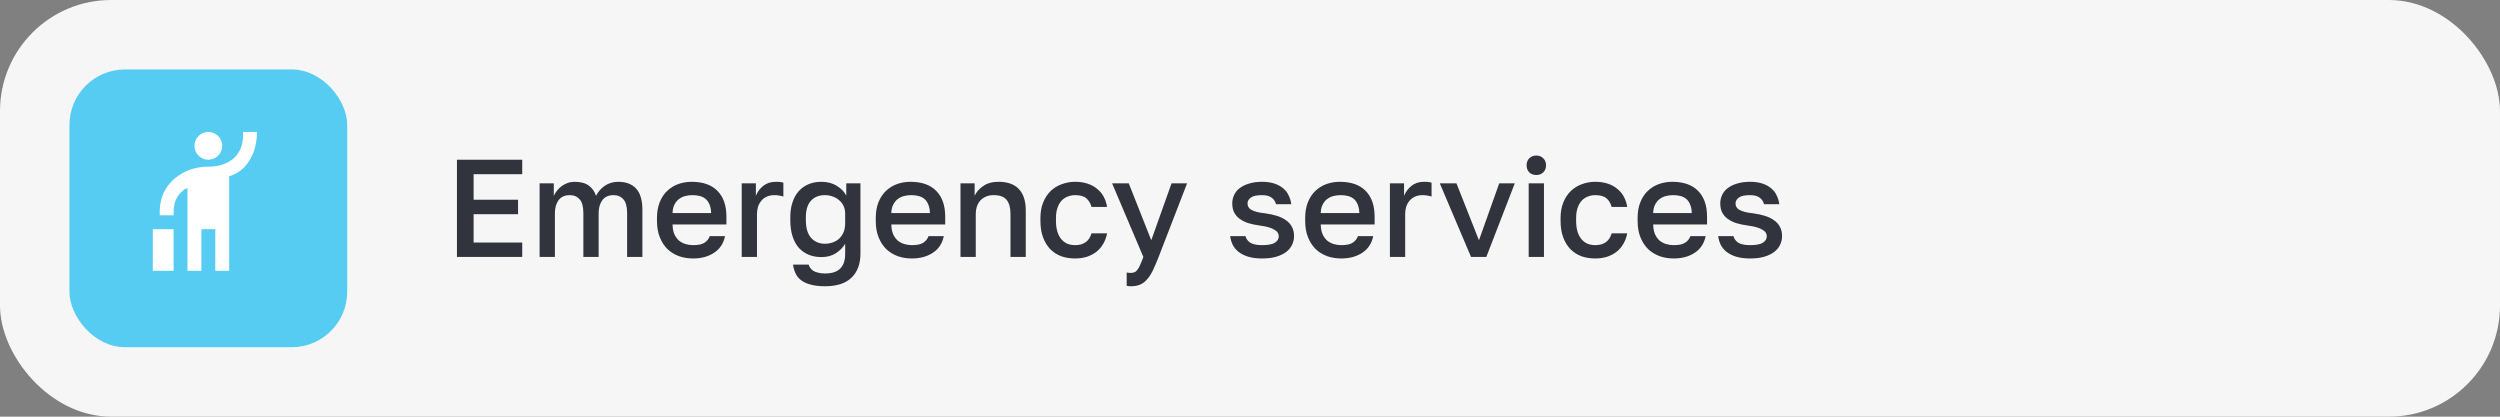 <?xml version="1.0" encoding="UTF-8"?> <svg xmlns="http://www.w3.org/2000/svg" width="360" height="60" viewBox="0 0 360 60" fill="none"><rect x="0" y="0" width="360" height="60" fill="#808080" stroke="none"/> <rect width="360" height="60" rx="16" fill="#F6F6F6"></rect> <rect x="10" y="10" width="40" height="40" rx="8" fill="#56CCF2"></rect> <path d="M65.8 23H75.2V25.08H68.2V28.76H74.6V30.84H68.2V34.92H75.2V37H65.8V23ZM77.705 26.4H79.745V28.2C79.865 27.933 80.025 27.68 80.225 27.44C80.425 27.187 80.651 26.967 80.905 26.78C81.171 26.593 81.458 26.447 81.765 26.34C82.071 26.233 82.398 26.18 82.745 26.18C83.625 26.18 84.311 26.367 84.805 26.74C85.298 27.113 85.638 27.6 85.825 28.2C86.131 27.6 86.558 27.113 87.105 26.74C87.665 26.367 88.311 26.18 89.045 26.18C90.151 26.18 91.005 26.507 91.605 27.16C92.205 27.813 92.505 28.827 92.505 30.2V37H90.305V30.7C90.305 29.753 90.125 29.087 89.765 28.7C89.418 28.3 88.945 28.1 88.345 28.1C87.625 28.1 87.085 28.347 86.725 28.84C86.378 29.32 86.205 29.94 86.205 30.7V37H84.005V30.7C84.005 29.753 83.825 29.087 83.465 28.7C83.118 28.3 82.645 28.1 82.045 28.1C81.325 28.1 80.785 28.347 80.425 28.84C80.078 29.32 79.905 29.94 79.905 30.7V37H77.705V26.4ZM99.805 37.22C99.098 37.22 98.431 37.113 97.805 36.9C97.178 36.673 96.625 36.34 96.145 35.9C95.678 35.447 95.305 34.88 95.025 34.2C94.745 33.52 94.605 32.72 94.605 31.8V31.4C94.605 30.52 94.738 29.753 95.005 29.1C95.271 28.447 95.631 27.907 96.085 27.48C96.551 27.04 97.085 26.713 97.685 26.5C98.285 26.287 98.925 26.18 99.605 26.18C101.218 26.18 102.451 26.613 103.305 27.48C104.171 28.347 104.605 29.587 104.605 31.2V32.32H96.845C96.858 32.867 96.945 33.333 97.105 33.72C97.278 34.093 97.498 34.4 97.765 34.64C98.045 34.867 98.358 35.033 98.705 35.14C99.065 35.247 99.431 35.3 99.805 35.3C100.565 35.3 101.118 35.18 101.465 34.94C101.825 34.7 102.071 34.387 102.205 34H104.405C104.191 35.053 103.665 35.853 102.825 36.4C101.998 36.947 100.991 37.22 99.805 37.22ZM99.705 28.1C99.331 28.1 98.971 28.147 98.625 28.24C98.291 28.333 97.991 28.487 97.725 28.7C97.471 28.9 97.265 29.167 97.105 29.5C96.945 29.82 96.858 30.213 96.845 30.68H102.405C102.391 30.187 102.311 29.773 102.165 29.44C102.031 29.107 101.845 28.84 101.605 28.64C101.365 28.44 101.078 28.3 100.745 28.22C100.425 28.14 100.078 28.1 99.705 28.1ZM106.806 26.4H108.846V28.2C109.06 27.653 109.406 27.18 109.886 26.78C110.38 26.38 110.986 26.18 111.706 26.18C112.04 26.18 112.286 26.193 112.446 26.22C112.62 26.247 112.74 26.273 112.806 26.3V28.3C112.58 28.233 112.373 28.187 112.186 28.16C112 28.12 111.773 28.1 111.506 28.1C111.066 28.1 110.686 28.18 110.366 28.34C110.06 28.487 109.806 28.687 109.606 28.94C109.406 29.18 109.253 29.467 109.146 29.8C109.053 30.12 109.006 30.453 109.006 30.8V37H106.806V26.4ZM118.804 41.22C117.977 41.22 117.284 41.14 116.724 40.98C116.164 40.833 115.704 40.62 115.344 40.34C114.984 40.06 114.717 39.727 114.544 39.34C114.371 38.967 114.257 38.553 114.204 38.1H116.444C116.497 38.26 116.571 38.413 116.664 38.56C116.771 38.72 116.911 38.86 117.084 38.98C117.271 39.1 117.504 39.193 117.784 39.26C118.064 39.34 118.404 39.38 118.804 39.38C119.804 39.38 120.537 39.14 121.004 38.66C121.471 38.18 121.704 37.493 121.704 36.6V35.1C121.371 35.66 120.917 36.12 120.344 36.48C119.771 36.84 119.084 37.02 118.284 37.02C117.604 37.02 116.991 36.907 116.444 36.68C115.897 36.453 115.424 36.12 115.024 35.68C114.637 35.24 114.337 34.687 114.124 34.02C113.911 33.353 113.804 32.58 113.804 31.7V31.3C113.804 30.473 113.911 29.747 114.124 29.12C114.337 28.48 114.637 27.947 115.024 27.52C115.424 27.08 115.897 26.747 116.444 26.52C116.991 26.293 117.597 26.18 118.264 26.18C119.144 26.18 119.897 26.38 120.524 26.78C121.164 27.18 121.611 27.647 121.864 28.18V26.4H123.904V36.5C123.904 37.993 123.477 39.153 122.624 39.98C121.771 40.807 120.497 41.22 118.804 41.22ZM118.784 35.1C119.171 35.1 119.537 35.04 119.884 34.92C120.244 34.8 120.557 34.62 120.824 34.38C121.091 34.127 121.304 33.82 121.464 33.46C121.624 33.087 121.704 32.66 121.704 32.18V30.78C121.704 30.353 121.624 29.973 121.464 29.64C121.304 29.307 121.084 29.027 120.804 28.8C120.537 28.573 120.224 28.4 119.864 28.28C119.517 28.16 119.157 28.1 118.784 28.1C117.944 28.1 117.277 28.367 116.784 28.9C116.291 29.42 116.044 30.22 116.044 31.3V31.7C116.044 32.833 116.297 33.687 116.804 34.26C117.311 34.82 117.971 35.1 118.784 35.1ZM131.309 37.22C130.602 37.22 129.935 37.113 129.309 36.9C128.682 36.673 128.129 36.34 127.649 35.9C127.182 35.447 126.809 34.88 126.529 34.2C126.249 33.52 126.109 32.72 126.109 31.8V31.4C126.109 30.52 126.242 29.753 126.509 29.1C126.775 28.447 127.135 27.907 127.589 27.48C128.055 27.04 128.589 26.713 129.189 26.5C129.789 26.287 130.429 26.18 131.109 26.18C132.722 26.18 133.955 26.613 134.809 27.48C135.675 28.347 136.109 29.587 136.109 31.2V32.32H128.349C128.362 32.867 128.449 33.333 128.609 33.72C128.782 34.093 129.002 34.4 129.269 34.64C129.549 34.867 129.862 35.033 130.209 35.14C130.569 35.247 130.935 35.3 131.309 35.3C132.069 35.3 132.622 35.18 132.969 34.94C133.329 34.7 133.575 34.387 133.709 34H135.909C135.695 35.053 135.169 35.853 134.329 36.4C133.502 36.947 132.495 37.22 131.309 37.22ZM131.209 28.1C130.835 28.1 130.475 28.147 130.129 28.24C129.795 28.333 129.495 28.487 129.229 28.7C128.975 28.9 128.769 29.167 128.609 29.5C128.449 29.82 128.362 30.213 128.349 30.68H133.909C133.895 30.187 133.815 29.773 133.669 29.44C133.535 29.107 133.349 28.84 133.109 28.64C132.869 28.44 132.582 28.3 132.249 28.22C131.929 28.14 131.582 28.1 131.209 28.1ZM138.31 26.4H140.35V28.18C140.603 27.647 141.017 27.18 141.59 26.78C142.163 26.38 142.903 26.18 143.81 26.18C145.103 26.18 146.077 26.533 146.73 27.24C147.383 27.933 147.71 28.953 147.71 30.3V37H145.51V30.8C145.51 29.907 145.323 29.233 144.95 28.78C144.577 28.327 143.963 28.1 143.11 28.1C142.643 28.1 142.243 28.18 141.91 28.34C141.59 28.487 141.323 28.687 141.11 28.94C140.91 29.18 140.757 29.467 140.65 29.8C140.557 30.12 140.51 30.453 140.51 30.8V37H138.31V26.4ZM154.82 37.22C154.1 37.22 153.433 37.113 152.82 36.9C152.22 36.673 151.693 36.333 151.24 35.88C150.8 35.427 150.453 34.86 150.2 34.18C149.946 33.5 149.82 32.707 149.82 31.8V31.4C149.82 30.547 149.953 29.793 150.22 29.14C150.486 28.487 150.846 27.94 151.3 27.5C151.766 27.06 152.3 26.733 152.9 26.52C153.513 26.293 154.153 26.18 154.82 26.18C155.513 26.18 156.126 26.273 156.66 26.46C157.206 26.647 157.666 26.907 158.04 27.24C158.426 27.56 158.733 27.94 158.96 28.38C159.186 28.82 159.34 29.293 159.42 29.8H157.18C157.046 29.307 156.806 28.9 156.46 28.58C156.113 28.26 155.566 28.1 154.82 28.1C154.446 28.1 154.093 28.167 153.76 28.3C153.426 28.42 153.133 28.613 152.88 28.88C152.626 29.147 152.426 29.493 152.28 29.92C152.133 30.333 152.06 30.827 152.06 31.4V31.8C152.06 32.427 152.133 32.967 152.28 33.42C152.426 33.86 152.626 34.22 152.88 34.5C153.133 34.78 153.426 34.987 153.76 35.12C154.093 35.24 154.446 35.3 154.82 35.3C156.06 35.3 156.846 34.733 157.18 33.6H159.42C159.313 34.16 159.126 34.667 158.86 35.12C158.606 35.56 158.28 35.94 157.88 36.26C157.48 36.567 157.02 36.807 156.5 36.98C155.98 37.14 155.42 37.22 154.82 37.22ZM162.842 41.22C162.642 41.22 162.442 41.2 162.242 41.16V39.24C162.442 39.28 162.642 39.3 162.842 39.3C163.069 39.3 163.256 39.26 163.402 39.18C163.562 39.113 163.702 38.987 163.822 38.8C163.956 38.627 164.082 38.393 164.202 38.1C164.336 37.807 164.482 37.44 164.642 37L160.142 26.4H162.542L165.782 34.6L168.702 26.4H170.942L166.842 37C166.549 37.747 166.276 38.387 166.022 38.92C165.769 39.453 165.489 39.887 165.182 40.22C164.889 40.567 164.556 40.82 164.182 40.98C163.809 41.14 163.362 41.22 162.842 41.22ZM181.744 37.22C180.957 37.22 180.284 37.133 179.724 36.96C179.177 36.787 178.717 36.553 178.344 36.26C177.984 35.967 177.704 35.627 177.504 35.24C177.317 34.84 177.197 34.427 177.144 34H179.344C179.437 34.373 179.664 34.687 180.024 34.94C180.384 35.18 180.957 35.3 181.744 35.3C182.624 35.3 183.244 35.18 183.604 34.94C183.964 34.7 184.144 34.387 184.144 34C184.144 33.827 184.097 33.667 184.004 33.52C183.91 33.36 183.757 33.22 183.544 33.1C183.344 32.967 183.07 32.847 182.724 32.74C182.377 32.633 181.944 32.547 181.424 32.48C180.824 32.4 180.277 32.287 179.784 32.14C179.29 31.98 178.87 31.773 178.524 31.52C178.177 31.267 177.91 30.96 177.724 30.6C177.537 30.24 177.444 29.807 177.444 29.3C177.444 28.873 177.53 28.473 177.704 28.1C177.877 27.713 178.144 27.38 178.504 27.1C178.864 26.82 179.31 26.6 179.844 26.44C180.39 26.267 181.024 26.18 181.744 26.18C182.437 26.18 183.037 26.267 183.544 26.44C184.05 26.613 184.47 26.847 184.804 27.14C185.15 27.433 185.41 27.78 185.584 28.18C185.77 28.567 185.89 28.973 185.944 29.4H183.744C183.637 28.987 183.417 28.667 183.084 28.44C182.764 28.213 182.317 28.1 181.744 28.1C180.957 28.1 180.41 28.22 180.104 28.46C179.797 28.7 179.644 28.98 179.644 29.3C179.644 29.487 179.684 29.653 179.764 29.8C179.844 29.947 179.977 30.08 180.164 30.2C180.35 30.307 180.604 30.407 180.924 30.5C181.257 30.593 181.677 30.667 182.184 30.72C182.797 30.8 183.357 30.92 183.864 31.08C184.384 31.24 184.824 31.453 185.184 31.72C185.557 31.973 185.844 32.293 186.044 32.68C186.244 33.053 186.344 33.493 186.344 34C186.344 34.453 186.244 34.88 186.044 35.28C185.857 35.667 185.57 36.007 185.184 36.3C184.81 36.58 184.33 36.807 183.744 36.98C183.17 37.14 182.504 37.22 181.744 37.22ZM193.145 37.22C192.438 37.22 191.771 37.113 191.145 36.9C190.518 36.673 189.965 36.34 189.485 35.9C189.018 35.447 188.645 34.88 188.365 34.2C188.085 33.52 187.945 32.72 187.945 31.8V31.4C187.945 30.52 188.078 29.753 188.345 29.1C188.611 28.447 188.971 27.907 189.425 27.48C189.891 27.04 190.425 26.713 191.025 26.5C191.625 26.287 192.265 26.18 192.945 26.18C194.558 26.18 195.791 26.613 196.645 27.48C197.511 28.347 197.945 29.587 197.945 31.2V32.32H190.185C190.198 32.867 190.285 33.333 190.445 33.72C190.618 34.093 190.838 34.4 191.105 34.64C191.385 34.867 191.698 35.033 192.045 35.14C192.405 35.247 192.771 35.3 193.145 35.3C193.905 35.3 194.458 35.18 194.805 34.94C195.165 34.7 195.411 34.387 195.545 34H197.745C197.531 35.053 197.005 35.853 196.165 36.4C195.338 36.947 194.331 37.22 193.145 37.22ZM193.045 28.1C192.671 28.1 192.311 28.147 191.965 28.24C191.631 28.333 191.331 28.487 191.065 28.7C190.811 28.9 190.605 29.167 190.445 29.5C190.285 29.82 190.198 30.213 190.185 30.68H195.745C195.731 30.187 195.651 29.773 195.505 29.44C195.371 29.107 195.185 28.84 194.945 28.64C194.705 28.44 194.418 28.3 194.085 28.22C193.765 28.14 193.418 28.1 193.045 28.1ZM200.146 26.4H202.186V28.2C202.399 27.653 202.746 27.18 203.226 26.78C203.719 26.38 204.326 26.18 205.046 26.18C205.379 26.18 205.626 26.193 205.786 26.22C205.959 26.247 206.079 26.273 206.146 26.3V28.3C205.919 28.233 205.713 28.187 205.526 28.16C205.339 28.12 205.113 28.1 204.846 28.1C204.406 28.1 204.026 28.18 203.706 28.34C203.399 28.487 203.146 28.687 202.946 28.94C202.746 29.18 202.593 29.467 202.486 29.8C202.393 30.12 202.346 30.453 202.346 30.8V37H200.146V26.4ZM207.33 26.4H209.73L212.97 34.6L215.89 26.4H218.13L214.03 37H211.83L207.33 26.4ZM220.131 26.4H222.331V37H220.131V26.4ZM221.231 25.2C220.818 25.2 220.478 25.073 220.211 24.82C219.958 24.553 219.831 24.213 219.831 23.8C219.831 23.387 219.958 23.053 220.211 22.8C220.478 22.533 220.818 22.4 221.231 22.4C221.645 22.4 221.978 22.533 222.231 22.8C222.498 23.053 222.631 23.387 222.631 23.8C222.631 24.213 222.498 24.553 222.231 24.82C221.978 25.073 221.645 25.2 221.231 25.2ZM229.722 37.22C229.002 37.22 228.335 37.113 227.722 36.9C227.122 36.673 226.595 36.333 226.142 35.88C225.702 35.427 225.355 34.86 225.102 34.18C224.849 33.5 224.722 32.707 224.722 31.8V31.4C224.722 30.547 224.855 29.793 225.122 29.14C225.389 28.487 225.749 27.94 226.202 27.5C226.669 27.06 227.202 26.733 227.802 26.52C228.415 26.293 229.055 26.18 229.722 26.18C230.415 26.18 231.029 26.273 231.562 26.46C232.109 26.647 232.569 26.907 232.942 27.24C233.329 27.56 233.635 27.94 233.862 28.38C234.089 28.82 234.242 29.293 234.322 29.8H232.082C231.949 29.307 231.709 28.9 231.362 28.58C231.015 28.26 230.469 28.1 229.722 28.1C229.349 28.1 228.995 28.167 228.662 28.3C228.329 28.42 228.035 28.613 227.782 28.88C227.529 29.147 227.329 29.493 227.182 29.92C227.035 30.333 226.962 30.827 226.962 31.4V31.8C226.962 32.427 227.035 32.967 227.182 33.42C227.329 33.86 227.529 34.22 227.782 34.5C228.035 34.78 228.329 34.987 228.662 35.12C228.995 35.24 229.349 35.3 229.722 35.3C230.962 35.3 231.749 34.733 232.082 33.6H234.322C234.215 34.16 234.029 34.667 233.762 35.12C233.509 35.56 233.182 35.94 232.782 36.26C232.382 36.567 231.922 36.807 231.402 36.98C230.882 37.14 230.322 37.22 229.722 37.22ZM241.016 37.22C240.309 37.22 239.642 37.113 239.016 36.9C238.389 36.673 237.836 36.34 237.356 35.9C236.889 35.447 236.516 34.88 236.236 34.2C235.956 33.52 235.816 32.72 235.816 31.8V31.4C235.816 30.52 235.949 29.753 236.216 29.1C236.482 28.447 236.842 27.907 237.296 27.48C237.762 27.04 238.296 26.713 238.896 26.5C239.496 26.287 240.136 26.18 240.816 26.18C242.429 26.18 243.662 26.613 244.516 27.48C245.382 28.347 245.816 29.587 245.816 31.2V32.32H238.056C238.069 32.867 238.156 33.333 238.316 33.72C238.489 34.093 238.709 34.4 238.976 34.64C239.256 34.867 239.569 35.033 239.916 35.14C240.276 35.247 240.642 35.3 241.016 35.3C241.776 35.3 242.329 35.18 242.676 34.94C243.036 34.7 243.282 34.387 243.416 34H245.616C245.402 35.053 244.876 35.853 244.036 36.4C243.209 36.947 242.202 37.22 241.016 37.22ZM240.916 28.1C240.542 28.1 240.182 28.147 239.836 28.24C239.502 28.333 239.202 28.487 238.936 28.7C238.682 28.9 238.476 29.167 238.316 29.5C238.156 29.82 238.069 30.213 238.056 30.68H243.616C243.602 30.187 243.522 29.773 243.376 29.44C243.242 29.107 243.056 28.84 242.816 28.64C242.576 28.44 242.289 28.3 241.956 28.22C241.636 28.14 241.289 28.1 240.916 28.1ZM252.017 37.22C251.231 37.22 250.557 37.133 249.997 36.96C249.451 36.787 248.991 36.553 248.617 36.26C248.257 35.967 247.977 35.627 247.777 35.24C247.591 34.84 247.471 34.427 247.417 34H249.617C249.711 34.373 249.937 34.687 250.297 34.94C250.657 35.18 251.231 35.3 252.017 35.3C252.897 35.3 253.517 35.18 253.877 34.94C254.237 34.7 254.417 34.387 254.417 34C254.417 33.827 254.371 33.667 254.277 33.52C254.184 33.36 254.031 33.22 253.817 33.1C253.617 32.967 253.344 32.847 252.997 32.74C252.651 32.633 252.217 32.547 251.697 32.48C251.097 32.4 250.551 32.287 250.057 32.14C249.564 31.98 249.144 31.773 248.797 31.52C248.451 31.267 248.184 30.96 247.997 30.6C247.811 30.24 247.717 29.807 247.717 29.3C247.717 28.873 247.804 28.473 247.977 28.1C248.151 27.713 248.417 27.38 248.777 27.1C249.137 26.82 249.584 26.6 250.117 26.44C250.664 26.267 251.297 26.18 252.017 26.18C252.711 26.18 253.311 26.267 253.817 26.44C254.324 26.613 254.744 26.847 255.077 27.14C255.424 27.433 255.684 27.78 255.857 28.18C256.044 28.567 256.164 28.973 256.217 29.4H254.017C253.911 28.987 253.691 28.667 253.357 28.44C253.037 28.213 252.591 28.1 252.017 28.1C251.231 28.1 250.684 28.22 250.377 28.46C250.071 28.7 249.917 28.98 249.917 29.3C249.917 29.487 249.957 29.653 250.037 29.8C250.117 29.947 250.251 30.08 250.437 30.2C250.624 30.307 250.877 30.407 251.197 30.5C251.531 30.593 251.951 30.667 252.457 30.72C253.071 30.8 253.631 30.92 254.137 31.08C254.657 31.24 255.097 31.453 255.457 31.72C255.831 31.973 256.117 32.293 256.317 32.68C256.517 33.053 256.617 33.493 256.617 34C256.617 34.453 256.517 34.88 256.317 35.28C256.131 35.667 255.844 36.007 255.457 36.3C255.084 36.58 254.604 36.807 254.017 36.98C253.444 37.14 252.777 37.22 252.017 37.22Z" fill="#31343D"></path> <path d="M22 33H25V39H22V33ZM37 19.39C36.92 20.86 36.55 22.13 35.86 23.21C35.17 24.29 34.22 25 33 25.39V39H31V33H29V39H27V27.08C26.72 27.17 26.5 27.28 26.39 27.41C25.45 28.16 25 29.19 25 30.5V31H23V30.5C23 28.53 23.72 26.94 25.13 25.72C26.53 24.56 28.16 24 30 24C31.41 24 32.56 23.64 33.47 22.95C34.5 22.11 35 20.95 35 19.5V19H37V19.39ZM30 19C30.53 19 31.039 19.211 31.414 19.586C31.789 19.961 32 20.47 32 21C32 21.53 31.789 22.039 31.414 22.414C31.039 22.789 30.53 23 30 23C29.47 23 28.961 22.789 28.586 22.414C28.211 22.039 28 21.53 28 21C28 20.47 28.211 19.961 28.586 19.586C28.961 19.211 29.47 19 30 19Z" fill="white"></path> </svg> 